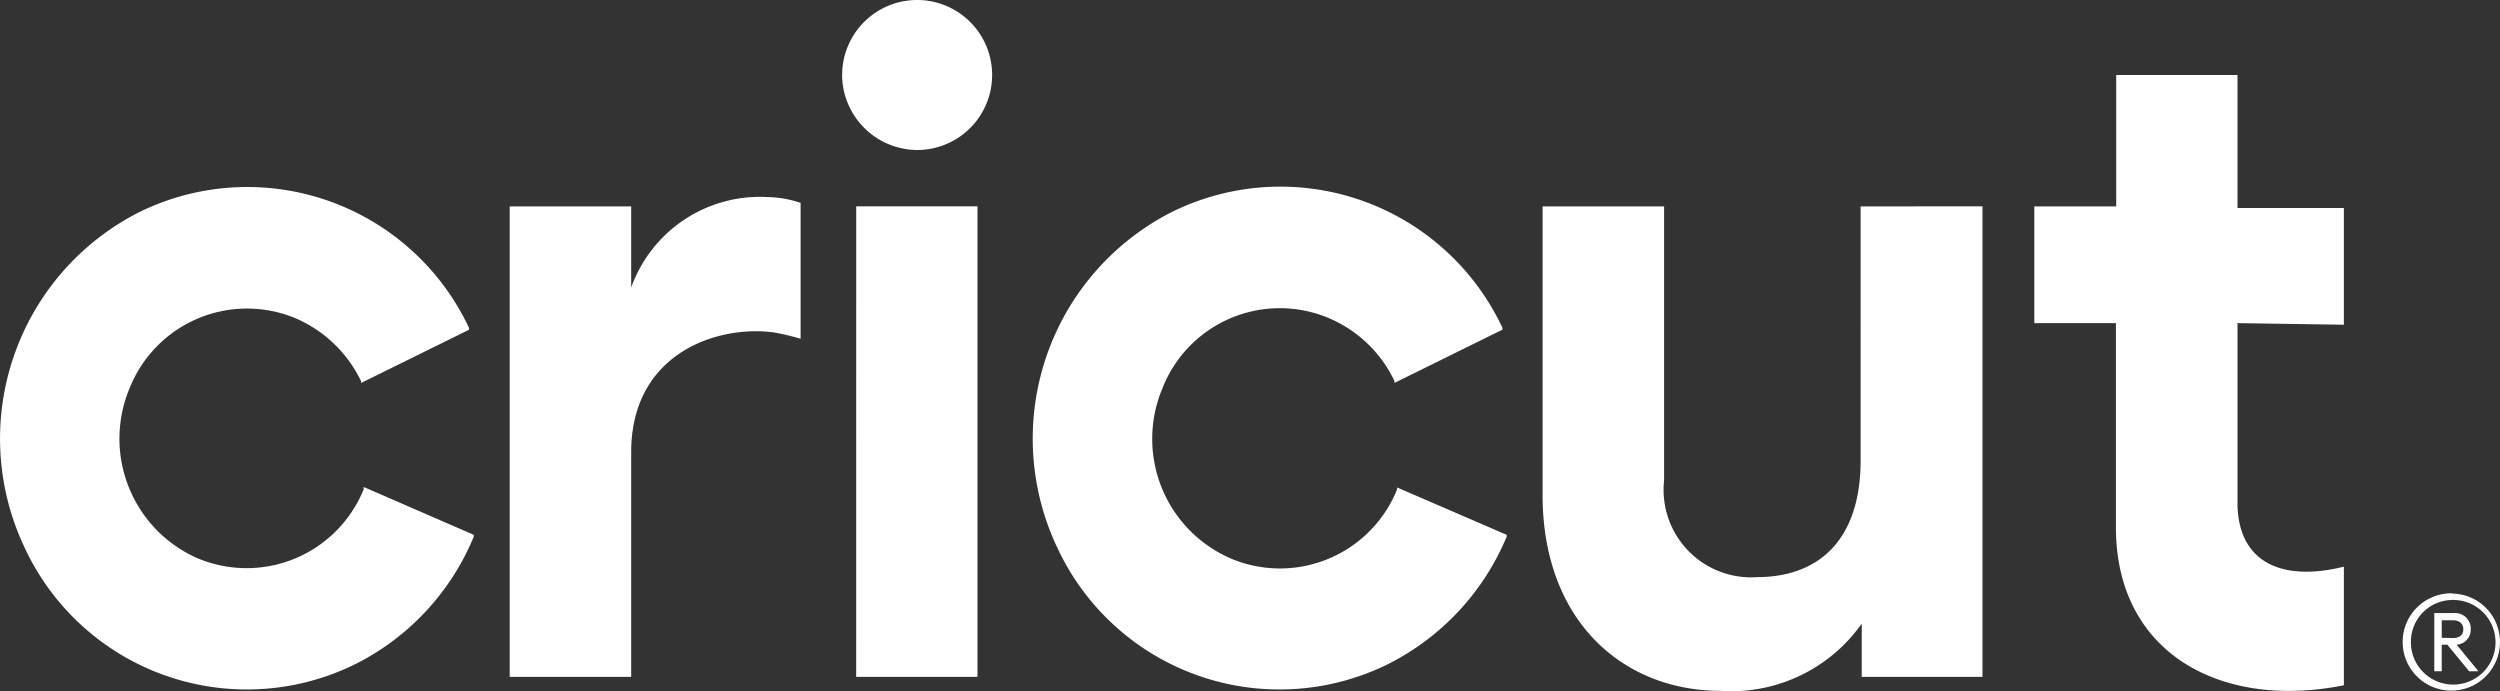 <svg xmlns="http://www.w3.org/2000/svg" width="183.145" height="50.64"><rect width="100%" height="100%" fill="#333333" stroke="none"/><defs><clipPath id="a"><path data-name="Rechteck 6448" fill="none" d="M0 0H183.145V50.64H0z"/></clipPath></defs><g data-name="06_cricut"><g data-name="Gruppe 1166" clip-path="url(#a)" fill="#fff"><path data-name="Pfad 1184" d="M163.915 23.672v13.4c.137 4.247 3.409 5.532 7.793 4.441v8.689c-8.923 1.793-16.7-2.279-16.7-11.572V23.672h-5.978v-8.553h6V5.495h8.884v9.742h7.793v8.552zm-107.68-9.235a7.81 7.81 0 0 1 2.415.428v9.956a16.383 16.383 0 0 0-1.948-.467c-4.149-.566-10.462 1.52-10.462 8.767v16.463h-8.9V15.119h8.9v5.943a10.015 10.015 0 0 1 10-6.625m5.454-8.884a5.494 5.494 0 1 1 5.552 5.435h-.1a5.534 5.534 0 0 1-5.455-5.437m1.033 9.566h8.884v34.467h-8.886zm82.508 0v34.467h-8.845v-3.9a11.693 11.693 0 0 1-10.307 4.929c-7.227 0-13.072-5.163-13.072-14.34V15.119h8.9v20.067a6.41 6.41 0 0 0 5.674 7.07 6.315 6.315 0 0 0 1.145.022c4.344 0 7.578-2.551 7.578-8.552V15.119zM26.641 35.849a9.255 9.255 0 0 1-12.056 5.093l-.16-.066A9.565 9.565 0 0 1 9.5 28.426a9.254 9.254 0 0 1 12.026-5.162c.063.025.127.051.189.078a9.488 9.488 0 0 1 4.734 4.578v.137l7.91-3.9v-.137a17.943 17.943 0 0 0-23.868-8.619c-.1.05-.209.1-.313.151A18.6 18.6 0 0 0 1.84 40.193a17.943 17.943 0 0 0 23.868 8.615l.29-.139a18.223 18.223 0 0 0 8.709-9.352v-.137l-8.066-3.506zm75.709-.137v.137a9.254 9.254 0 0 1-12.043 5.124l-.231-.1a9.547 9.547 0 0 1-4.909-12.45 9.234 9.234 0 0 1 11.981-5.2c.091.036.183.074.273.113a9.345 9.345 0 0 1 4.734 4.578v.137l7.91-3.9v-.137a17.963 17.963 0 0 0-23.888-8.643c-.117.055-.232.111-.348.168a18.623 18.623 0 0 0-8.339 24.654 17.944 17.944 0 0 0 23.869 8.615l.289-.139a18.332 18.332 0 0 0 8.728-9.352v-.137zm75.982 9.2h1.423A1.149 1.149 0 0 1 181 45.956a1 1 0 0 1 0 .141 1.09 1.09 0 0 1-1.033 1.13l1.6 1.949h-.682l-1.6-1.949h-.409v1.949h-.546zm1.345 1.831c.487 0 .78-.215.78-.643s-.312-.662-.78-.662h-.8v1.285z"/><path data-name="Pfad 1185" d="M179.657 43.952a3.1 3.1 0 1 1-3.039 3.156v-.077a3.059 3.059 0 0 1 3.039-3.079zm0-.487a3.565 3.565 0 1 0 3.486 3.643v-.058a3.545 3.545 0 0 0-3.487-3.565z"/></g></g></svg>